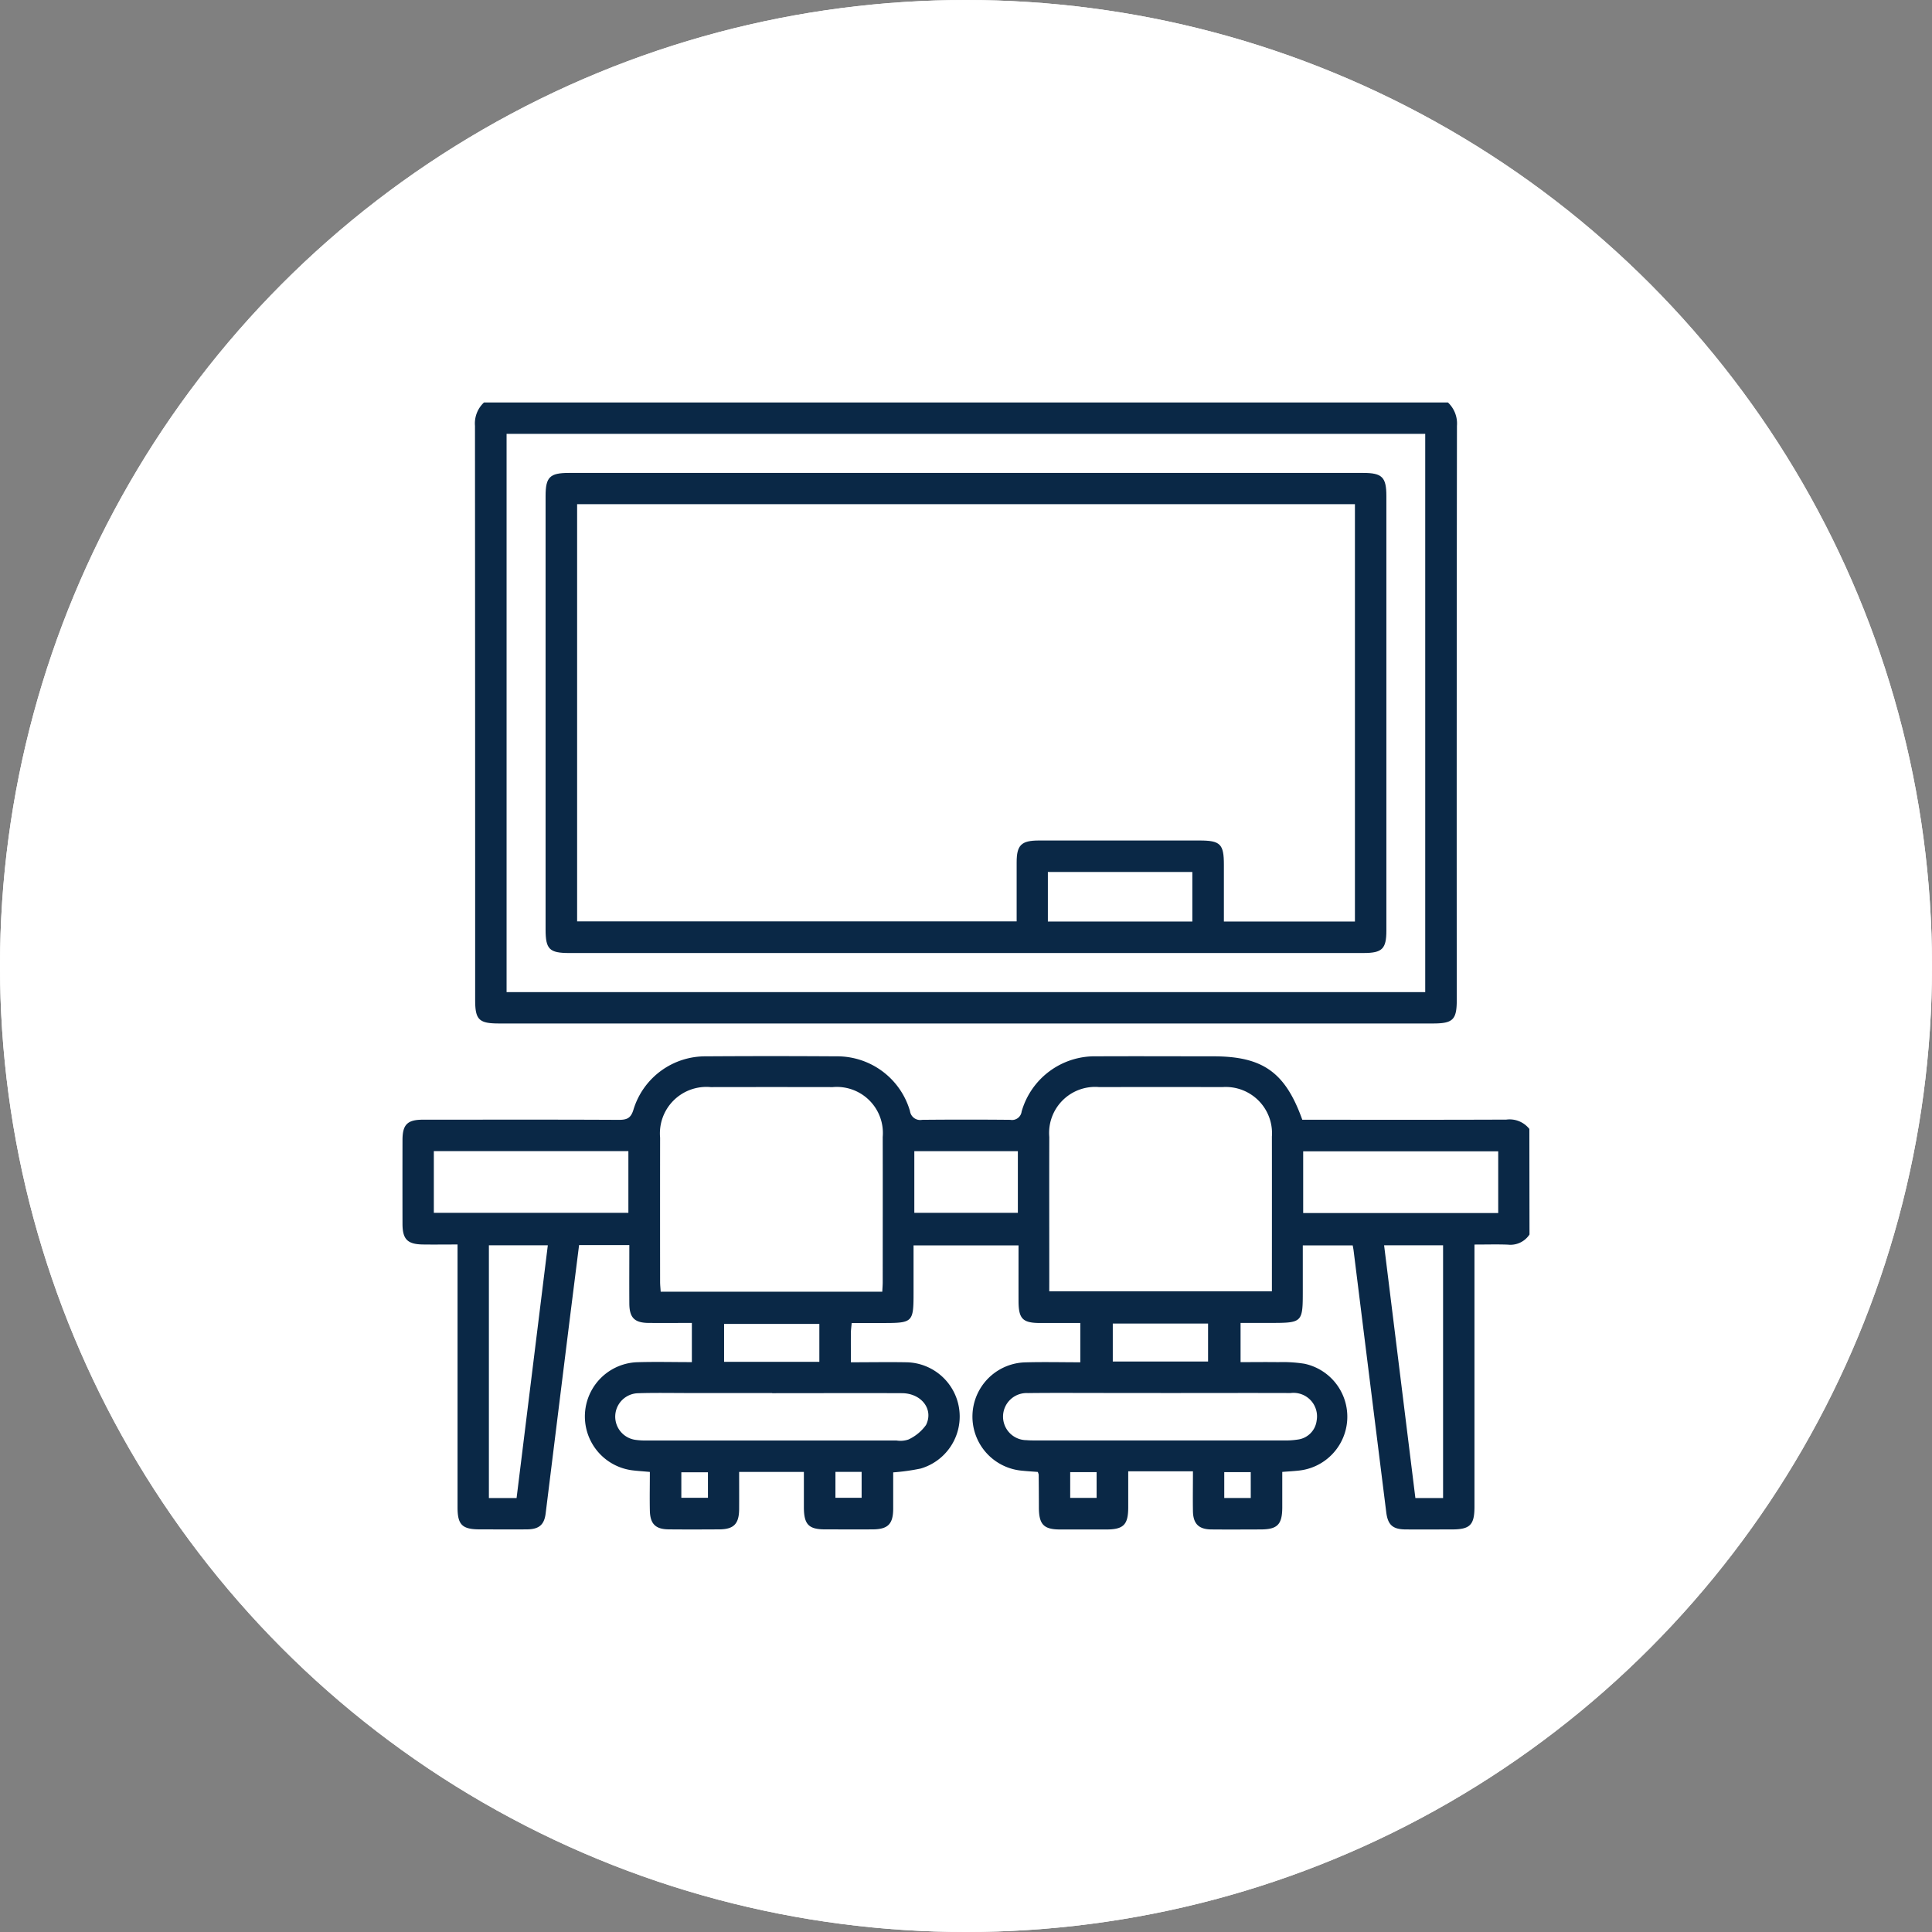 <svg xmlns="http://www.w3.org/2000/svg" xmlns:xlink="http://www.w3.org/1999/xlink" width="120" height="120" viewBox="0 0 120 120"><rect x="0" y="0" width="120" height="120" fill="#808080" stroke="none"/><defs><clipPath id="clip-path"><rect id="Rect&#xE1;ngulo_1328" data-name="Rect&#xE1;ngulo 1328" width="69.997" height="70" fill="#0a2846"></rect></clipPath></defs><g id="ico-secundaria-2" transform="translate(-960 -1014)"><g id="Elipse_3" data-name="Elipse 3" transform="translate(960 1014)" fill="#fff" stroke="#fff" stroke-width="4"><circle cx="60" cy="60" r="60" stroke="none"></circle><circle cx="60" cy="60" r="58" fill="none"></circle></g><g id="Grupo_1679" data-name="Grupo 1679" transform="translate(985 1039)"><g id="Grupo_1678" data-name="Grupo 1678" clip-path="url(#clip-path)"><path id="Trazado_2177" data-name="Trazado 2177" d="M70,307.447a1.415,1.415,0,0,1-1.34.63c-.658-.026-1.319-.006-2.078-.006v.832q0,7.723,0,15.447c0,1.139-.273,1.414-1.4,1.416-.957,0-1.914.006-2.871,0-.805-.006-1.11-.278-1.209-1.07q-1.016-8.132-2.029-16.264c-.011-.088-.03-.175-.054-.309h-3.1v2.816c0,1.985-.018,2-2.035,2h-1.83v2.436c.769,0,1.555-.011,2.34,0a8.7,8.7,0,0,1,1.63.1,3.364,3.364,0,0,1-.38,6.638c-.293.032-.588.048-1,.08,0,.743,0,1.483,0,2.223-.007,1.047-.305,1.347-1.337,1.35s-2.051.01-3.076,0c-.776-.009-1.121-.354-1.135-1.133s0-1.587,0-2.478h-4.02c0,.793,0,1.536,0,2.278-.008,1.042-.3,1.333-1.351,1.336q-1.435,0-2.87,0c-1.026,0-1.323-.309-1.328-1.356,0-.683-.006-1.367-.012-2.05a.7.7,0,0,0-.058-.168c-.34-.027-.7-.047-1.055-.086a3.371,3.371,0,0,1,.234-6.719c1.135-.034,2.273-.006,3.464-.006v-2.44c-.821,0-1.652,0-2.484,0-1.1,0-1.351-.257-1.353-1.377s0-2.267,0-3.445H31.742v2.913c0,1.874-.036,1.91-1.916,1.91H27.9c-.022.252-.048.429-.05.605-.005.586,0,1.173,0,1.834,1.2,0,2.335-.021,3.467,0a3.368,3.368,0,0,1,.868,6.6,13.07,13.07,0,0,1-1.707.238c0,.74,0,1.506,0,2.272-.007.942-.331,1.264-1.279,1.269-.98.005-1.959,0-2.939,0-1.028,0-1.323-.3-1.33-1.357,0-.723,0-1.446,0-2.212H20.909c0,.783.005,1.551,0,2.319-.008.909-.334,1.243-1.229,1.249-1.048.007-2.1.009-3.144,0-.82-.008-1.154-.337-1.172-1.168-.017-.791,0-1.584,0-2.4-.418-.038-.756-.059-1.091-.1a3.372,3.372,0,0,1,.267-6.713c1.132-.037,2.266-.007,3.433-.007V312.94c-.922,0-1.8.007-2.684,0s-1.192-.329-1.2-1.2c-.008-1.2,0-2.4,0-3.637H10.968c-.238,1.893-.475,3.76-.707,5.629q-.686,5.523-1.37,11.047c-.088.7-.415.975-1.15.983-.98.01-1.959,0-2.939,0-1.094,0-1.382-.285-1.383-1.363q0-7.723,0-15.447v-.885c-.764,0-1.463.01-2.162,0C.3,308.05,0,307.738,0,306.776q-.005-2.6,0-5.194c0-.959.3-1.265,1.265-1.266,4.055,0,8.111-.011,12.166.01.5,0,.747-.093.911-.622a4.664,4.664,0,0,1,4.514-3.323q4.032-.027,8.065,0a4.708,4.708,0,0,1,4.6,3.4.64.64,0,0,0,.759.543q2.734-.026,5.468,0a.6.6,0,0,0,.708-.518,4.724,4.724,0,0,1,4.655-3.426c2.415-.012,4.83,0,7.245,0,3.075,0,4.474.983,5.532,3.94h.781c3.964,0,7.929.008,11.893-.009a1.561,1.561,0,0,1,1.429.58ZM29.8,311c.011-.236.027-.414.027-.592,0-3.005.007-6.011,0-9.016a2.861,2.861,0,0,0-3.105-3.1q-3.791-.007-7.582,0A2.888,2.888,0,0,0,16,301.433q-.006,4.474,0,8.948c0,.2.023.4.036.618Zm10.371-.025H54c0-3.237.005-6.422,0-9.607a2.874,2.874,0,0,0-3.072-3.077q-3.825-.009-7.65,0a2.859,2.859,0,0,0-3.105,3.1c-.007,2.983,0,5.965,0,8.948ZM47.1,317.29h-3.55c-1.57,0-3.14-.012-4.71.007a1.463,1.463,0,1,0-.078,2.924c.2.019.409.017.614.017q7.68,0,15.359,0a4.89,4.89,0,0,0,.883-.056A1.353,1.353,0,0,0,56.78,319a1.46,1.46,0,0,0-1.62-1.706c-2.685-.009-5.37,0-8.055,0m-24.142,0H17.771c-1.047,0-2.1-.022-3.142.012a1.455,1.455,0,0,0-.127,2.9,4.66,4.66,0,0,0,.681.037q7.753,0,15.505,0a1.545,1.545,0,0,0,.738-.063,2.782,2.782,0,0,0,1.09-.9c.489-.978-.29-1.971-1.494-1.977-2.687-.012-5.373,0-8.06,0M1.946,306.1H14.03v-3.833H1.946Zm66.111-3.821H55.943v3.834H68.057Zm-3.425,21.537v-15.7H60.969l1.943,15.7Zm-57.546,0,1.94-15.7H5.366v15.7ZM38.221,302.27H31.79V306.1h6.431ZM25.891,313H19.975v2.356h5.916Zm18.226,2.338h5.918v-2.359H44.117Zm-25.146,6.877H17.319V323.8h1.653Zm7.919,1.584h1.627v-1.609H26.891Zm16.222-1.592H41.472v1.6h1.641Zm9.574,0H51.041v1.606h1.646Z" transform="translate(0 -255.77)" fill="#0a2846"></path><path id="Trazado_2178" data-name="Trazado 2178" d="M93.3,0a1.794,1.794,0,0,1,.558,1.447q-.023,17.833-.012,35.666c0,1.225-.236,1.457-1.483,1.457H34.359c-1.246,0-1.482-.232-1.482-1.457q0-17.833-.011-35.666A1.777,1.777,0,0,1,33.424,0ZM91.887,1.947H34.829V36.624H91.887Z" transform="translate(-28.364)" fill="#0a2846"></path><path id="Trazado_2179" data-name="Trazado 2179" d="M90.96,61.757h-24.6c-1.241,0-1.476-.234-1.476-1.463q0-13.461,0-26.922c0-1.176.262-1.435,1.446-1.435h49.334c1.18,0,1.443.262,1.443,1.439q0,13.5,0,26.99c0,1.133-.261,1.39-1.413,1.39H90.96M66.843,33.877V59.791h27.3c0-1.256,0-2.461,0-3.666,0-1.076.289-1.357,1.387-1.357q4.988,0,9.976,0c1.287,0,1.509.22,1.509,1.5q0,1.764,0,3.533h8.139V33.877ZM96.082,59.8h8.973V56.722H96.082Z" transform="translate(-55.997 -27.563)" fill="#0a2846"></path></g></g></g></svg>